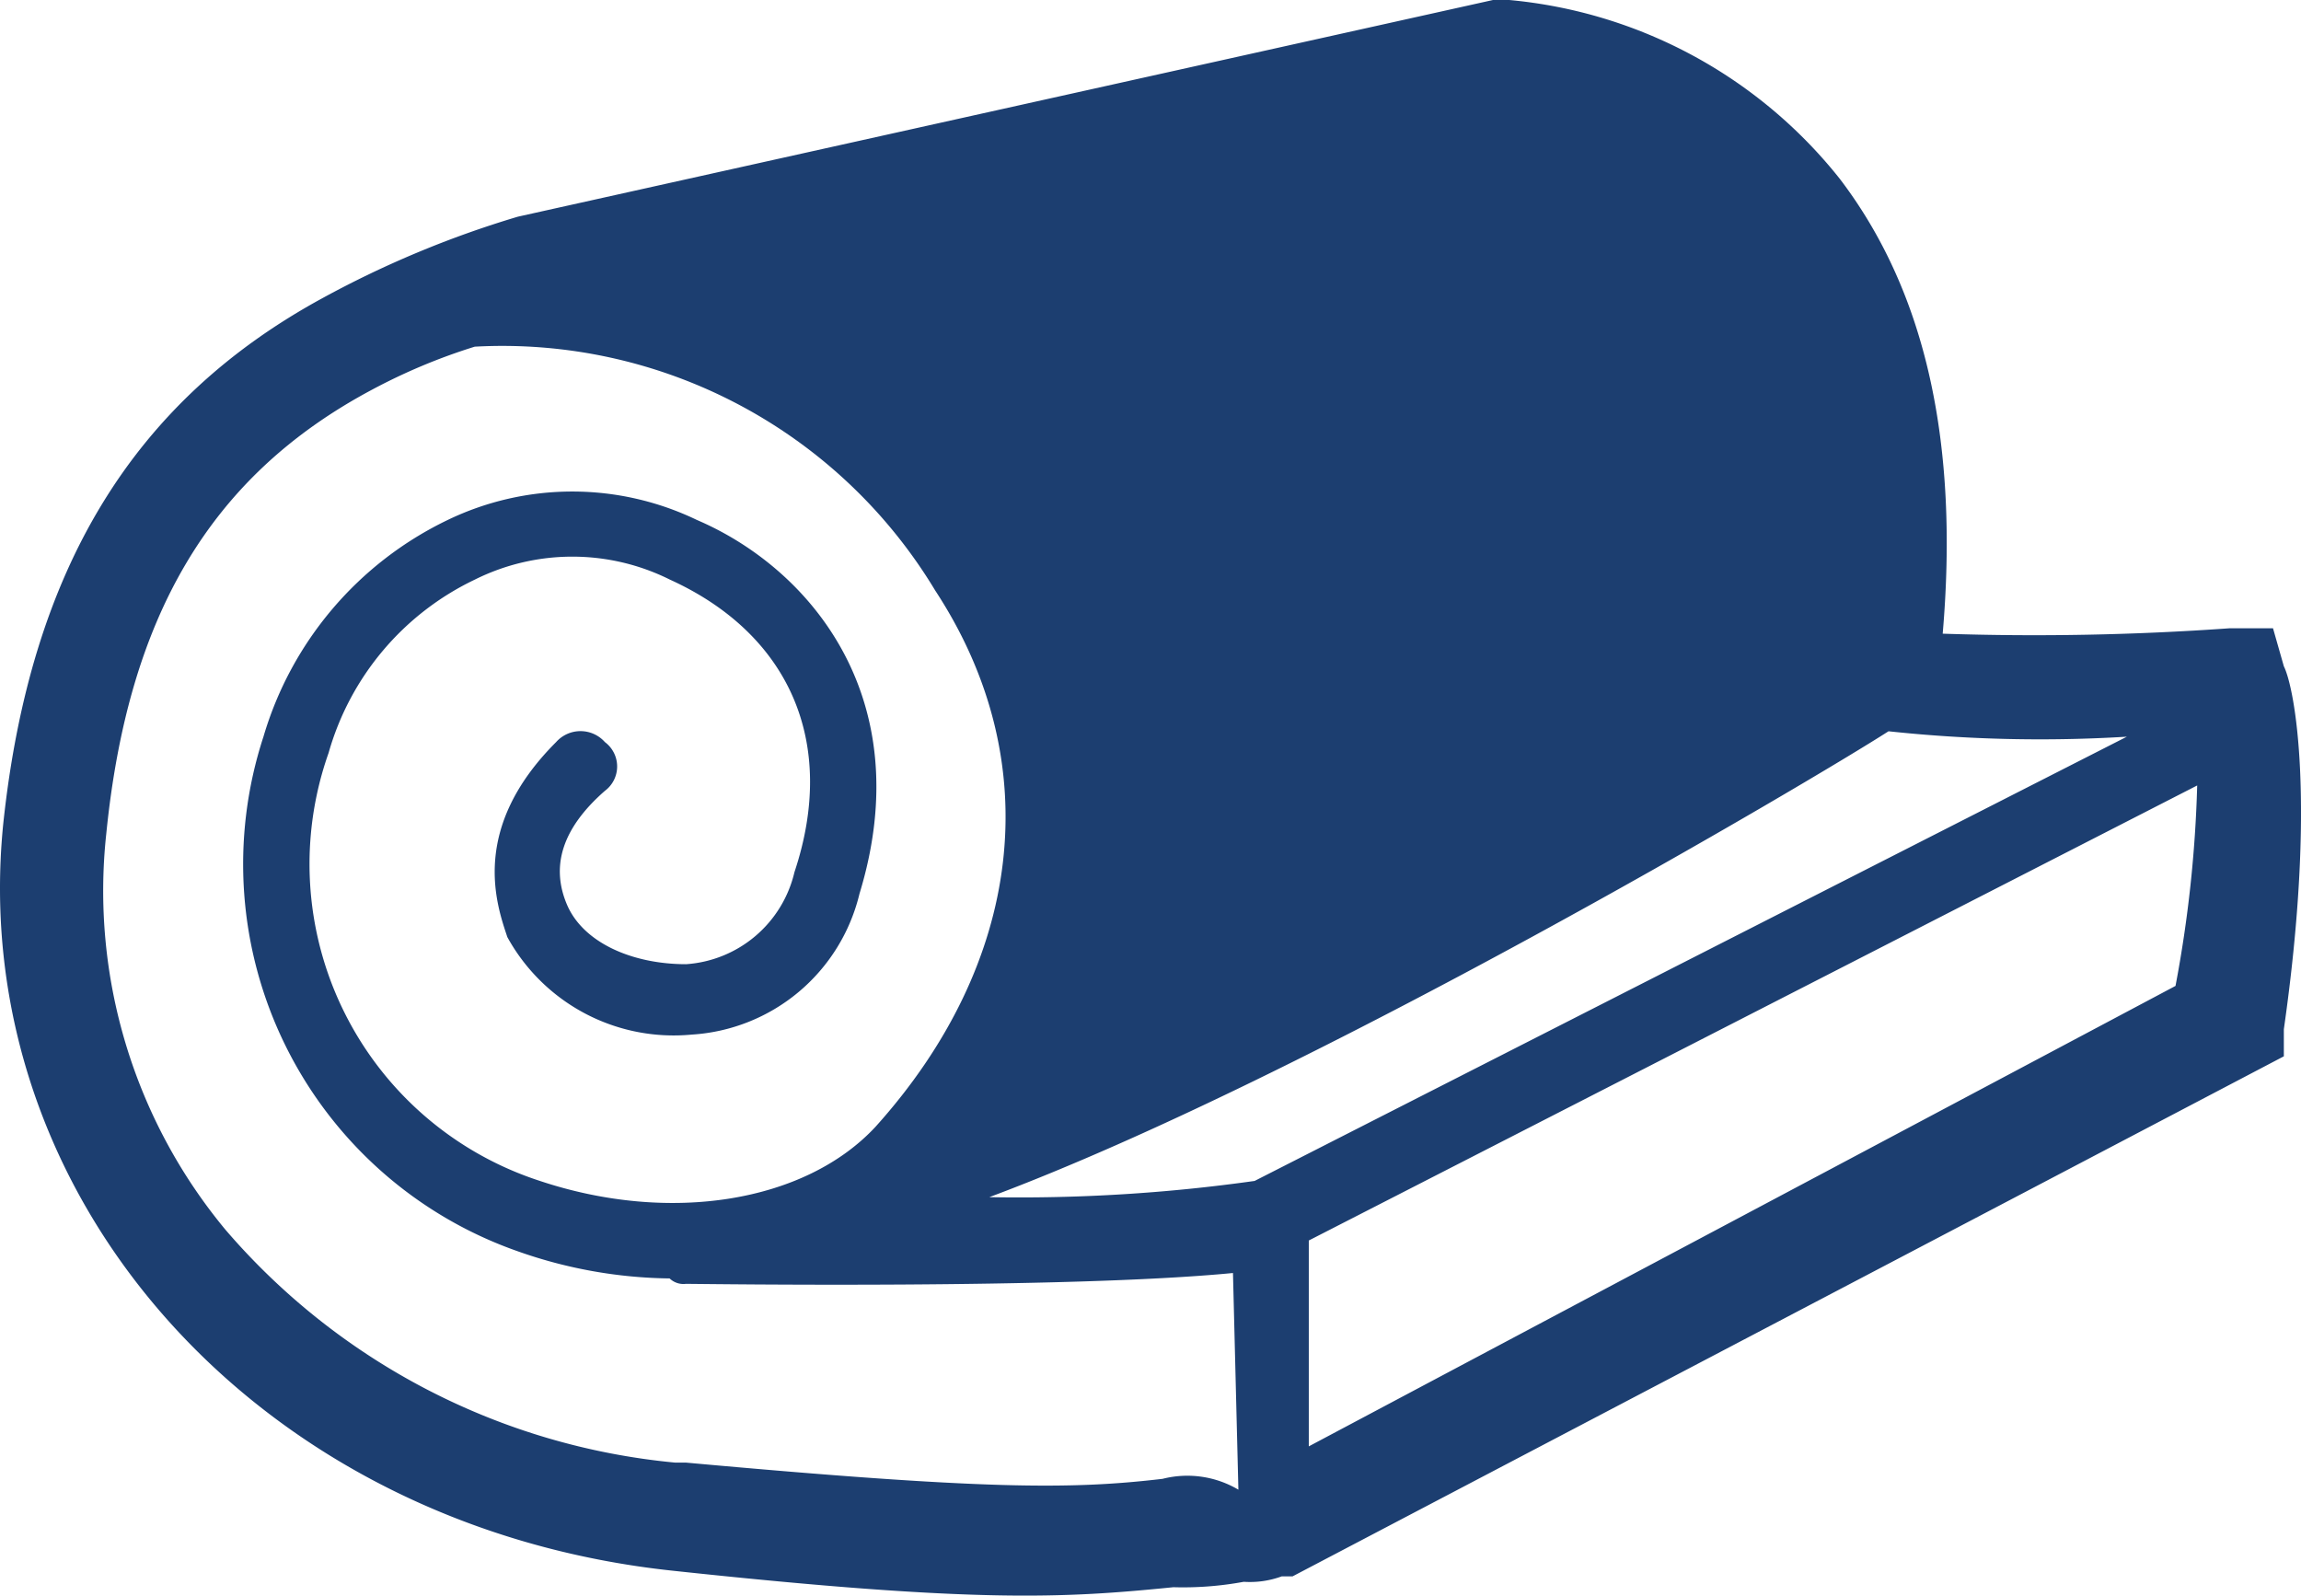 <svg xmlns="http://www.w3.org/2000/svg" viewBox="5054 660 69.222 48">
  <defs>
    <style>
      .cls-1 {
        fill: #1c3e70;
      }
    </style>
  </defs>
  <path id="Path_587" data-name="Path 587" class="cls-1" d="M80.945,31.344h0L80.619,30.2h-1.3a82.643,82.643,0,0,1-8.637.163c.489-5.7-.489-10.267-3.1-13.689A14.37,14.37,0,0,0,57.642,11.3h-.489L27.82,17.818a30.3,30.3,0,0,0-5.867,2.444c-5.7,3.1-8.8,8.148-9.615,15.807C11.2,47.314,20,57.255,32.546,58.559c9.126.978,11.733.815,14.992.489a10.023,10.023,0,0,0,2.118-.163,2.773,2.773,0,0,0,1.141-.163h.326L80.945,43.077v-.815c.978-6.844.326-10.267,0-10.918m-3.259,9.615L51.612,54.811V48.618L78.338,34.929a37.812,37.812,0,0,1-.652,6.03M47.212,55.788c-2.77.326-5.378.326-14.341-.489h-.326A20.342,20.342,0,0,1,19.02,48.292a15.962,15.962,0,0,1-3.585-11.9c.652-6.518,3.1-10.755,7.985-13.363a17.661,17.661,0,0,1,3.1-1.3,15.2,15.2,0,0,1,13.852,7.333c3.422,5.215,2.607,11.244-1.793,16.133-2.118,2.281-6.193,2.933-10.1,1.63a10.021,10.021,0,0,1-6.355-12.874,8.278,8.278,0,0,1,4.4-5.215,6.576,6.576,0,0,1,5.867,0c3.585,1.63,5.052,4.889,3.748,8.8a3.6,3.6,0,0,1-3.259,2.77c-1.63,0-3.1-.652-3.585-1.793s-.163-2.281,1.141-3.422a.914.914,0,0,0,0-1.467.981.981,0,0,0-1.467,0c-2.607,2.607-1.793,4.889-1.467,5.867a5.71,5.71,0,0,0,5.541,2.933,5.54,5.54,0,0,0,5.052-4.237c1.793-5.867-1.467-9.778-4.889-11.244a8.638,8.638,0,0,0-7.5,0,10.53,10.53,0,0,0-5.541,6.518A12.339,12.339,0,0,0,27.82,48.944a14.138,14.138,0,0,0,4.563.815.6.6,0,0,0,.489.163c.489,0,11.407.163,16.459-.326l.163,6.518a3.017,3.017,0,0,0-2.281-.326ZM42,47.314c9.615-3.585,24.77-12.548,27.052-14.015a42.914,42.914,0,0,0,7.17.163L49.982,46.826A50.553,50.553,0,0,1,42,47.314" transform="translate(5041.761 648.7)"/>
</svg>
